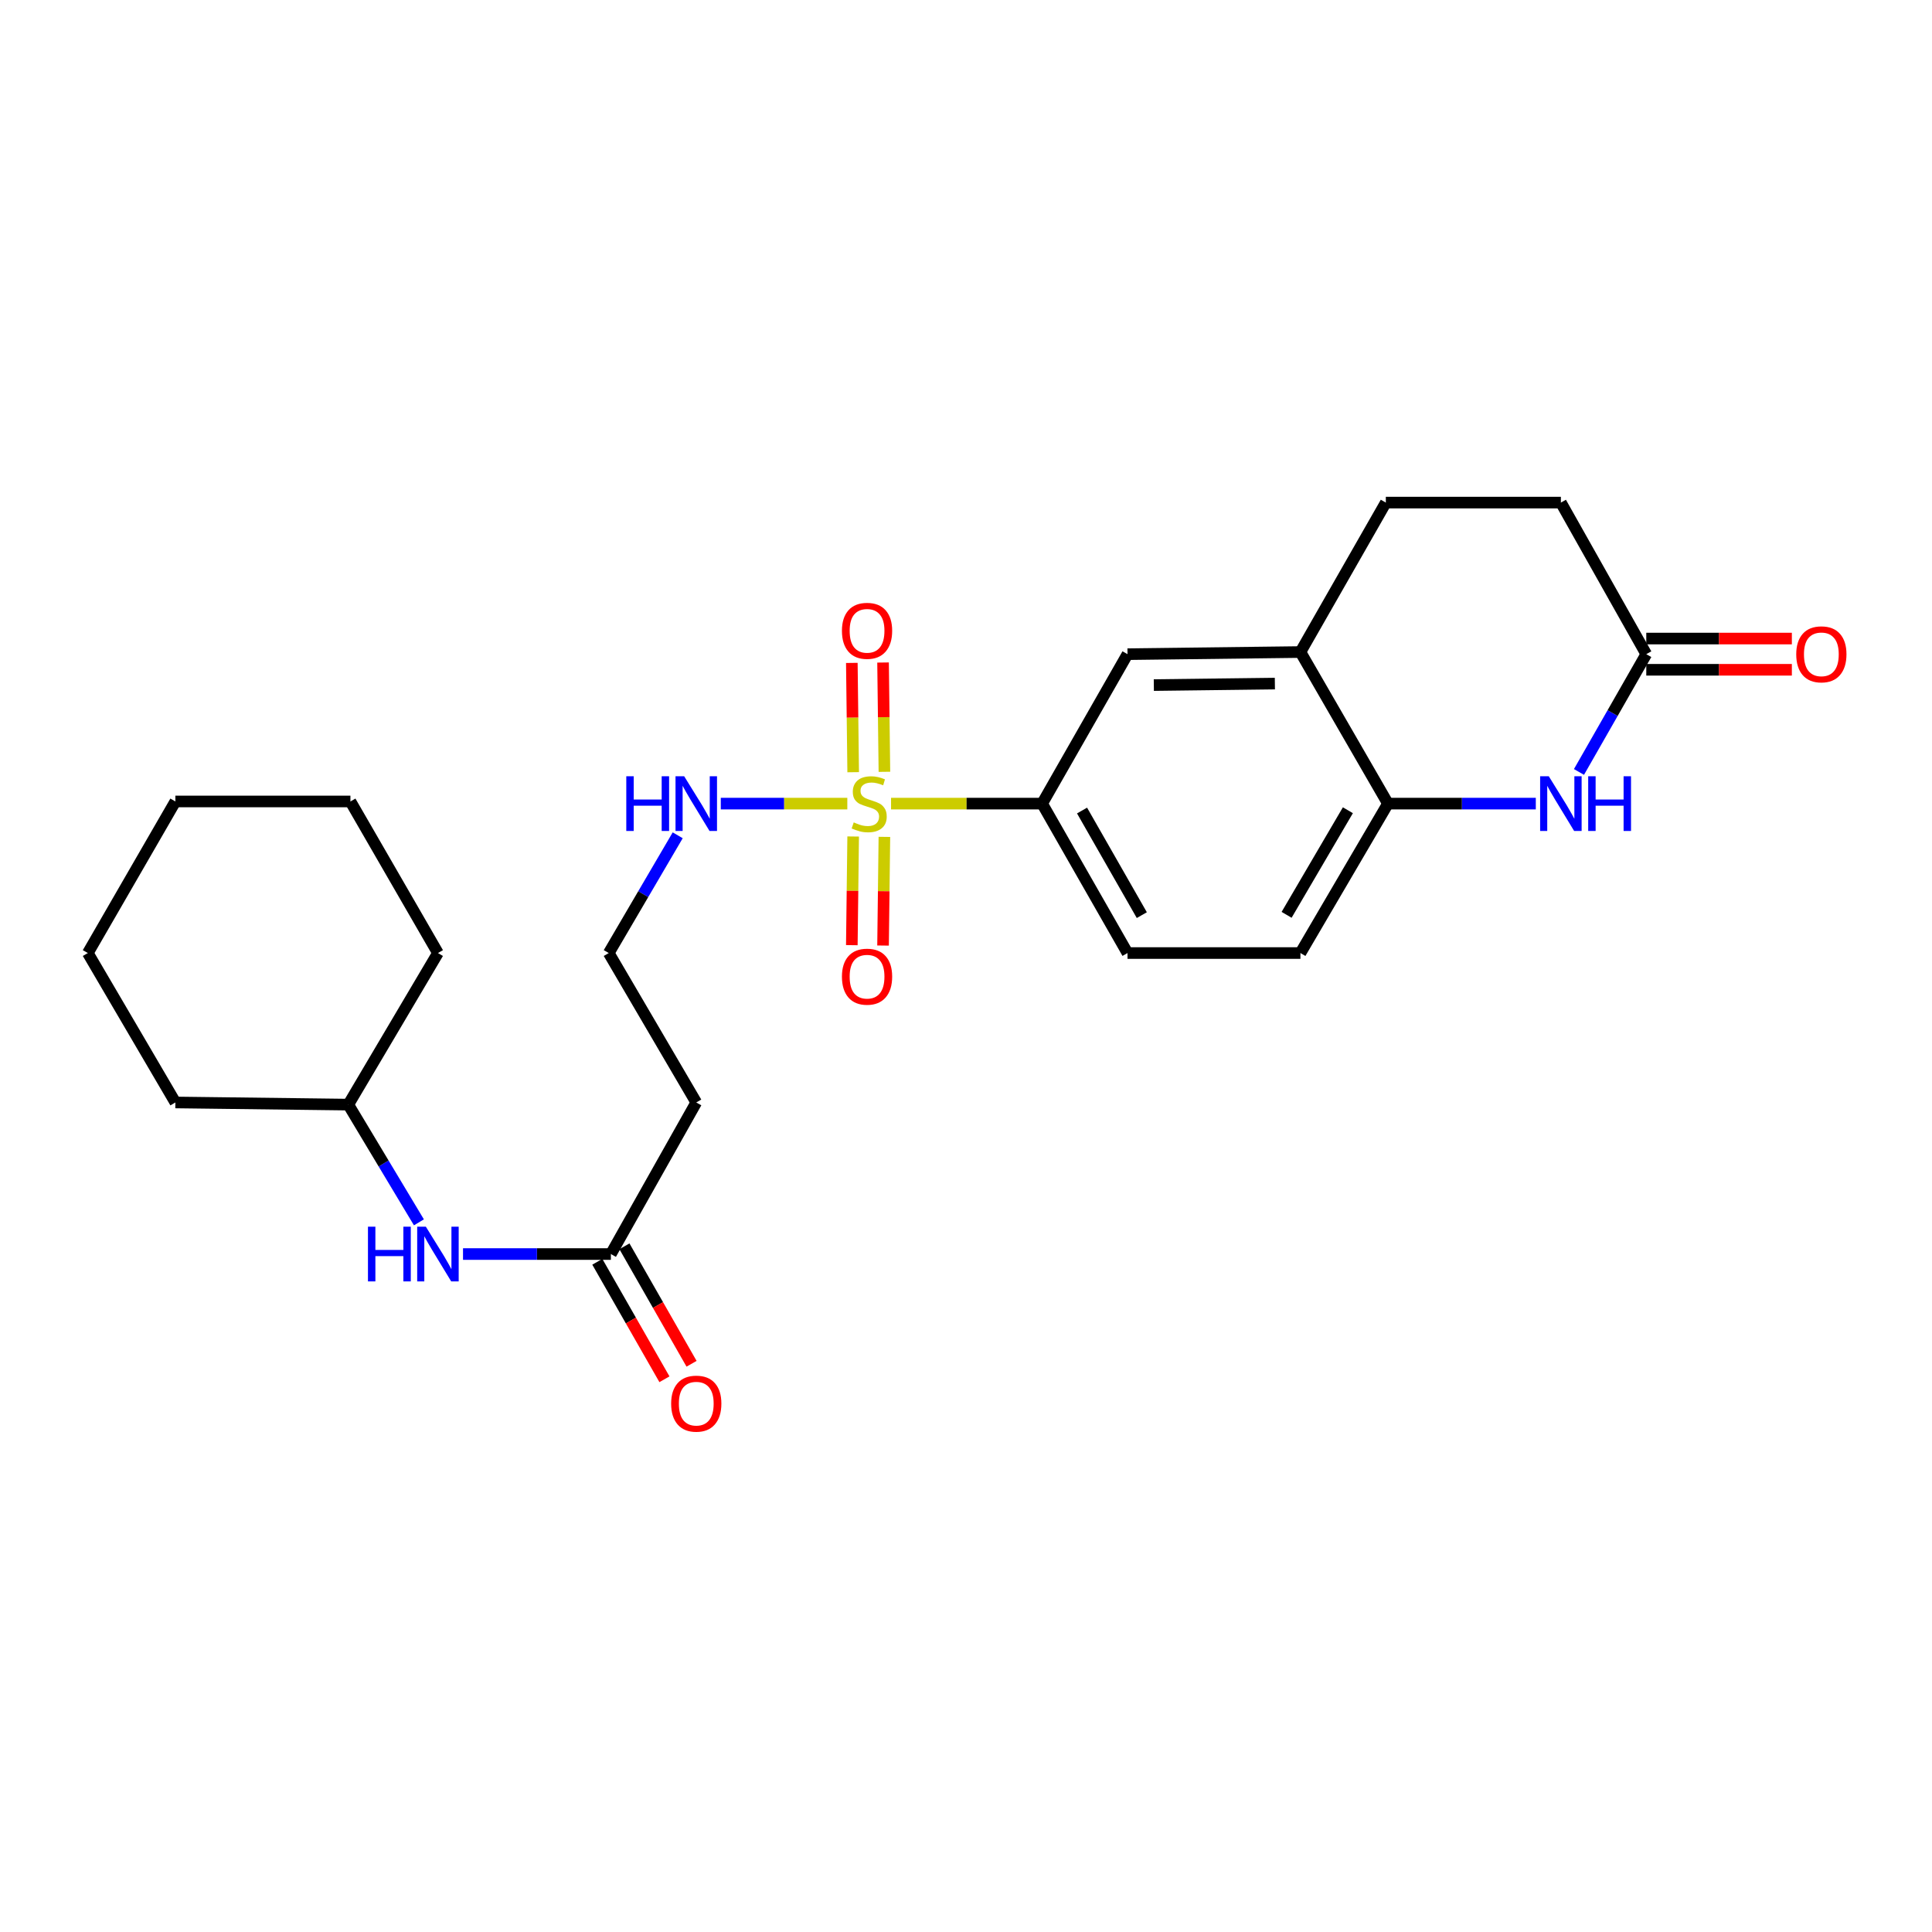 <?xml version='1.0' encoding='iso-8859-1'?>
<svg version='1.1' baseProfile='full'
              xmlns='http://www.w3.org/2000/svg'
                      xmlns:rdkit='http://www.rdkit.org/xml'
                      xmlns:xlink='http://www.w3.org/1999/xlink'
                  xml:space='preserve'
width='1000px' height='1000px' viewBox='0 0 1000 1000'>
<!-- END OF HEADER -->
<rect style='opacity:1.0;fill:#FFFFFF;stroke:none' width='1000' height='1000' x='0' y='0'> </rect>
<path class='bond-1' d='M 461.206,415.949 L 500.303,415.949' style='fill:none;fill-rule:evenodd;stroke:#CCCC00;stroke-width:6px;stroke-linecap:butt;stroke-linejoin:miter;stroke-opacity:1' />
<path class='bond-1' d='M 500.303,415.949 L 539.4,415.949' style='fill:none;fill-rule:evenodd;stroke:#000000;stroke-width:6px;stroke-linecap:butt;stroke-linejoin:miter;stroke-opacity:1' />
<path class='bond-7' d='M 441.595,432.967 L 441.248,461.09' style='fill:none;fill-rule:evenodd;stroke:#CCCC00;stroke-width:6px;stroke-linecap:butt;stroke-linejoin:miter;stroke-opacity:1' />
<path class='bond-7' d='M 441.248,461.09 L 440.901,489.214' style='fill:none;fill-rule:evenodd;stroke:#FF0000;stroke-width:6px;stroke-linecap:butt;stroke-linejoin:miter;stroke-opacity:1' />
<path class='bond-7' d='M 457.759,433.166 L 457.412,461.29' style='fill:none;fill-rule:evenodd;stroke:#CCCC00;stroke-width:6px;stroke-linecap:butt;stroke-linejoin:miter;stroke-opacity:1' />
<path class='bond-7' d='M 457.412,461.29 L 457.065,489.413' style='fill:none;fill-rule:evenodd;stroke:#FF0000;stroke-width:6px;stroke-linecap:butt;stroke-linejoin:miter;stroke-opacity:1' />
<path class='bond-8' d='M 457.769,399.491 L 457.419,371.204' style='fill:none;fill-rule:evenodd;stroke:#CCCC00;stroke-width:6px;stroke-linecap:butt;stroke-linejoin:miter;stroke-opacity:1' />
<path class='bond-8' d='M 457.419,371.204 L 457.07,342.918' style='fill:none;fill-rule:evenodd;stroke:#FF0000;stroke-width:6px;stroke-linecap:butt;stroke-linejoin:miter;stroke-opacity:1' />
<path class='bond-8' d='M 441.604,399.691 L 441.255,371.404' style='fill:none;fill-rule:evenodd;stroke:#CCCC00;stroke-width:6px;stroke-linecap:butt;stroke-linejoin:miter;stroke-opacity:1' />
<path class='bond-8' d='M 441.255,371.404 L 440.906,343.117' style='fill:none;fill-rule:evenodd;stroke:#FF0000;stroke-width:6px;stroke-linecap:butt;stroke-linejoin:miter;stroke-opacity:1' />
<path class='bond-9' d='M 438.571,415.949 L 405.825,415.949' style='fill:none;fill-rule:evenodd;stroke:#CCCC00;stroke-width:6px;stroke-linecap:butt;stroke-linejoin:miter;stroke-opacity:1' />
<path class='bond-9' d='M 405.825,415.949 L 373.08,415.949' style='fill:none;fill-rule:evenodd;stroke:#0000FF;stroke-width:6px;stroke-linecap:butt;stroke-linejoin:miter;stroke-opacity:1' />
<path class='bond-0' d='M 794.931,415.949 L 756.669,415.949' style='fill:none;fill-rule:evenodd;stroke:#0000FF;stroke-width:6px;stroke-linecap:butt;stroke-linejoin:miter;stroke-opacity:1' />
<path class='bond-0' d='M 756.669,415.949 L 718.406,415.949' style='fill:none;fill-rule:evenodd;stroke:#000000;stroke-width:6px;stroke-linecap:butt;stroke-linejoin:miter;stroke-opacity:1' />
<path class='bond-3' d='M 817.274,399.562 L 834.693,369.08' style='fill:none;fill-rule:evenodd;stroke:#0000FF;stroke-width:6px;stroke-linecap:butt;stroke-linejoin:miter;stroke-opacity:1' />
<path class='bond-3' d='M 834.693,369.08 L 852.113,338.597' style='fill:none;fill-rule:evenodd;stroke:#000000;stroke-width:6px;stroke-linecap:butt;stroke-linejoin:miter;stroke-opacity:1' />
<path class='bond-5' d='M 539.4,415.949 L 583.595,338.597' style='fill:none;fill-rule:evenodd;stroke:#000000;stroke-width:6px;stroke-linecap:butt;stroke-linejoin:miter;stroke-opacity:1' />
<path class='bond-12' d='M 539.4,415.949 L 583.595,493.292' style='fill:none;fill-rule:evenodd;stroke:#000000;stroke-width:6px;stroke-linecap:butt;stroke-linejoin:miter;stroke-opacity:1' />
<path class='bond-12' d='M 560.065,419.53 L 591.001,473.67' style='fill:none;fill-rule:evenodd;stroke:#000000;stroke-width:6px;stroke-linecap:butt;stroke-linejoin:miter;stroke-opacity:1' />
<path class='bond-2' d='M 718.406,415.949 L 673.098,493.292' style='fill:none;fill-rule:evenodd;stroke:#000000;stroke-width:6px;stroke-linecap:butt;stroke-linejoin:miter;stroke-opacity:1' />
<path class='bond-2' d='M 697.661,419.379 L 665.946,473.52' style='fill:none;fill-rule:evenodd;stroke:#000000;stroke-width:6px;stroke-linecap:butt;stroke-linejoin:miter;stroke-opacity:1' />
<path class='bond-25' d='M 718.406,415.949 L 673.098,337.493' style='fill:none;fill-rule:evenodd;stroke:#000000;stroke-width:6px;stroke-linecap:butt;stroke-linejoin:miter;stroke-opacity:1' />
<path class='bond-14' d='M 852.113,346.68 L 889.788,346.68' style='fill:none;fill-rule:evenodd;stroke:#000000;stroke-width:6px;stroke-linecap:butt;stroke-linejoin:miter;stroke-opacity:1' />
<path class='bond-14' d='M 889.788,346.68 L 927.464,346.68' style='fill:none;fill-rule:evenodd;stroke:#FF0000;stroke-width:6px;stroke-linecap:butt;stroke-linejoin:miter;stroke-opacity:1' />
<path class='bond-14' d='M 852.113,330.514 L 889.788,330.514' style='fill:none;fill-rule:evenodd;stroke:#000000;stroke-width:6px;stroke-linecap:butt;stroke-linejoin:miter;stroke-opacity:1' />
<path class='bond-14' d='M 889.788,330.514 L 927.464,330.514' style='fill:none;fill-rule:evenodd;stroke:#FF0000;stroke-width:6px;stroke-linecap:butt;stroke-linejoin:miter;stroke-opacity:1' />
<path class='bond-26' d='M 852.113,338.597 L 807.909,260.141' style='fill:none;fill-rule:evenodd;stroke:#000000;stroke-width:6px;stroke-linecap:butt;stroke-linejoin:miter;stroke-opacity:1' />
<path class='bond-4' d='M 673.098,337.493 L 583.595,338.597' style='fill:none;fill-rule:evenodd;stroke:#000000;stroke-width:6px;stroke-linecap:butt;stroke-linejoin:miter;stroke-opacity:1' />
<path class='bond-4' d='M 659.872,353.823 L 597.22,354.596' style='fill:none;fill-rule:evenodd;stroke:#000000;stroke-width:6px;stroke-linecap:butt;stroke-linejoin:miter;stroke-opacity:1' />
<path class='bond-16' d='M 673.098,337.493 L 717.301,260.141' style='fill:none;fill-rule:evenodd;stroke:#000000;stroke-width:6px;stroke-linecap:butt;stroke-linejoin:miter;stroke-opacity:1' />
<path class='bond-6' d='M 316.191,649.091 L 360.385,570.635' style='fill:none;fill-rule:evenodd;stroke:#000000;stroke-width:6px;stroke-linecap:butt;stroke-linejoin:miter;stroke-opacity:1' />
<path class='bond-10' d='M 316.191,649.091 L 277.924,649.091' style='fill:none;fill-rule:evenodd;stroke:#000000;stroke-width:6px;stroke-linecap:butt;stroke-linejoin:miter;stroke-opacity:1' />
<path class='bond-10' d='M 277.924,649.091 L 239.657,649.091' style='fill:none;fill-rule:evenodd;stroke:#0000FF;stroke-width:6px;stroke-linecap:butt;stroke-linejoin:miter;stroke-opacity:1' />
<path class='bond-15' d='M 309.173,653.101 L 326.543,683.504' style='fill:none;fill-rule:evenodd;stroke:#000000;stroke-width:6px;stroke-linecap:butt;stroke-linejoin:miter;stroke-opacity:1' />
<path class='bond-15' d='M 326.543,683.504 L 343.913,713.906' style='fill:none;fill-rule:evenodd;stroke:#FF0000;stroke-width:6px;stroke-linecap:butt;stroke-linejoin:miter;stroke-opacity:1' />
<path class='bond-15' d='M 323.209,645.082 L 340.579,675.484' style='fill:none;fill-rule:evenodd;stroke:#000000;stroke-width:6px;stroke-linecap:butt;stroke-linejoin:miter;stroke-opacity:1' />
<path class='bond-15' d='M 340.579,675.484 L 357.949,705.886' style='fill:none;fill-rule:evenodd;stroke:#FF0000;stroke-width:6px;stroke-linecap:butt;stroke-linejoin:miter;stroke-opacity:1' />
<path class='bond-18' d='M 350.779,432.35 L 332.933,462.821' style='fill:none;fill-rule:evenodd;stroke:#0000FF;stroke-width:6px;stroke-linecap:butt;stroke-linejoin:miter;stroke-opacity:1' />
<path class='bond-18' d='M 332.933,462.821 L 315.086,493.292' style='fill:none;fill-rule:evenodd;stroke:#000000;stroke-width:6px;stroke-linecap:butt;stroke-linejoin:miter;stroke-opacity:1' />
<path class='bond-19' d='M 216.83,632.677 L 198.552,602.213' style='fill:none;fill-rule:evenodd;stroke:#0000FF;stroke-width:6px;stroke-linecap:butt;stroke-linejoin:miter;stroke-opacity:1' />
<path class='bond-19' d='M 198.552,602.213 L 180.275,571.749' style='fill:none;fill-rule:evenodd;stroke:#000000;stroke-width:6px;stroke-linecap:butt;stroke-linejoin:miter;stroke-opacity:1' />
<path class='bond-11' d='M 360.385,570.635 L 315.086,493.292' style='fill:none;fill-rule:evenodd;stroke:#000000;stroke-width:6px;stroke-linecap:butt;stroke-linejoin:miter;stroke-opacity:1' />
<path class='bond-13' d='M 583.595,493.292 L 673.098,493.292' style='fill:none;fill-rule:evenodd;stroke:#000000;stroke-width:6px;stroke-linecap:butt;stroke-linejoin:miter;stroke-opacity:1' />
<path class='bond-17' d='M 717.301,260.141 L 807.909,260.141' style='fill:none;fill-rule:evenodd;stroke:#000000;stroke-width:6px;stroke-linecap:butt;stroke-linejoin:miter;stroke-opacity:1' />
<path class='bond-20' d='M 180.275,571.749 L 90.772,570.635' style='fill:none;fill-rule:evenodd;stroke:#000000;stroke-width:6px;stroke-linecap:butt;stroke-linejoin:miter;stroke-opacity:1' />
<path class='bond-21' d='M 180.275,571.749 L 226.679,493.292' style='fill:none;fill-rule:evenodd;stroke:#000000;stroke-width:6px;stroke-linecap:butt;stroke-linejoin:miter;stroke-opacity:1' />
<path class='bond-22' d='M 90.772,570.635 L 45.455,493.292' style='fill:none;fill-rule:evenodd;stroke:#000000;stroke-width:6px;stroke-linecap:butt;stroke-linejoin:miter;stroke-opacity:1' />
<path class='bond-23' d='M 226.679,493.292 L 181.379,414.835' style='fill:none;fill-rule:evenodd;stroke:#000000;stroke-width:6px;stroke-linecap:butt;stroke-linejoin:miter;stroke-opacity:1' />
<path class='bond-27' d='M 45.455,493.292 L 90.772,414.835' style='fill:none;fill-rule:evenodd;stroke:#000000;stroke-width:6px;stroke-linecap:butt;stroke-linejoin:miter;stroke-opacity:1' />
<path class='bond-24' d='M 181.379,414.835 L 90.772,414.835' style='fill:none;fill-rule:evenodd;stroke:#000000;stroke-width:6px;stroke-linecap:butt;stroke-linejoin:miter;stroke-opacity:1' />
<path  class='atom-0' d='M 441.888 425.669
Q 442.208 425.789, 443.528 426.349
Q 444.848 426.909, 446.288 427.269
Q 447.768 427.589, 449.208 427.589
Q 451.888 427.589, 453.448 426.309
Q 455.008 424.989, 455.008 422.709
Q 455.008 421.149, 454.208 420.189
Q 453.448 419.229, 452.248 418.709
Q 451.048 418.189, 449.048 417.589
Q 446.528 416.829, 445.008 416.109
Q 443.528 415.389, 442.448 413.869
Q 441.408 412.349, 441.408 409.789
Q 441.408 406.229, 443.808 404.029
Q 446.248 401.829, 451.048 401.829
Q 454.328 401.829, 458.048 403.389
L 457.128 406.469
Q 453.728 405.069, 451.168 405.069
Q 448.408 405.069, 446.888 406.229
Q 445.368 407.349, 445.408 409.309
Q 445.408 410.829, 446.168 411.749
Q 446.968 412.669, 448.088 413.189
Q 449.248 413.709, 451.168 414.309
Q 453.728 415.109, 455.248 415.909
Q 456.768 416.709, 457.848 418.349
Q 458.968 419.949, 458.968 422.709
Q 458.968 426.629, 456.328 428.749
Q 453.728 430.829, 449.368 430.829
Q 446.848 430.829, 444.928 430.269
Q 443.048 429.749, 440.808 428.829
L 441.888 425.669
' fill='#CCCC00'/>
<path  class='atom-1' d='M 801.649 401.789
L 810.929 416.789
Q 811.849 418.269, 813.329 420.949
Q 814.809 423.629, 814.889 423.789
L 814.889 401.789
L 818.649 401.789
L 818.649 430.109
L 814.769 430.109
L 804.809 413.709
Q 803.649 411.789, 802.409 409.589
Q 801.209 407.389, 800.849 406.709
L 800.849 430.109
L 797.169 430.109
L 797.169 401.789
L 801.649 401.789
' fill='#0000FF'/>
<path  class='atom-1' d='M 822.049 401.789
L 825.889 401.789
L 825.889 413.829
L 840.369 413.829
L 840.369 401.789
L 844.209 401.789
L 844.209 430.109
L 840.369 430.109
L 840.369 417.029
L 825.889 417.029
L 825.889 430.109
L 822.049 430.109
L 822.049 401.789
' fill='#0000FF'/>
<path  class='atom-8' d='M 435.784 505.523
Q 435.784 498.723, 439.144 494.923
Q 442.504 491.123, 448.784 491.123
Q 455.064 491.123, 458.424 494.923
Q 461.784 498.723, 461.784 505.523
Q 461.784 512.403, 458.384 516.323
Q 454.984 520.203, 448.784 520.203
Q 442.544 520.203, 439.144 516.323
Q 435.784 512.443, 435.784 505.523
M 448.784 517.003
Q 453.104 517.003, 455.424 514.123
Q 457.784 511.203, 457.784 505.523
Q 457.784 499.963, 455.424 497.163
Q 453.104 494.323, 448.784 494.323
Q 444.464 494.323, 442.104 497.123
Q 439.784 499.923, 439.784 505.523
Q 439.784 511.243, 442.104 514.123
Q 444.464 517.003, 448.784 517.003
' fill='#FF0000'/>
<path  class='atom-9' d='M 435.784 326.508
Q 435.784 319.708, 439.144 315.908
Q 442.504 312.108, 448.784 312.108
Q 455.064 312.108, 458.424 315.908
Q 461.784 319.708, 461.784 326.508
Q 461.784 333.388, 458.384 337.308
Q 454.984 341.188, 448.784 341.188
Q 442.544 341.188, 439.144 337.308
Q 435.784 333.428, 435.784 326.508
M 448.784 337.988
Q 453.104 337.988, 455.424 335.108
Q 457.784 332.188, 457.784 326.508
Q 457.784 320.948, 455.424 318.148
Q 453.104 315.308, 448.784 315.308
Q 444.464 315.308, 442.104 318.108
Q 439.784 320.908, 439.784 326.508
Q 439.784 332.228, 442.104 335.108
Q 444.464 337.988, 448.784 337.988
' fill='#FF0000'/>
<path  class='atom-10' d='M 324.165 401.789
L 328.005 401.789
L 328.005 413.829
L 342.485 413.829
L 342.485 401.789
L 346.325 401.789
L 346.325 430.109
L 342.485 430.109
L 342.485 417.029
L 328.005 417.029
L 328.005 430.109
L 324.165 430.109
L 324.165 401.789
' fill='#0000FF'/>
<path  class='atom-10' d='M 354.125 401.789
L 363.405 416.789
Q 364.325 418.269, 365.805 420.949
Q 367.285 423.629, 367.365 423.789
L 367.365 401.789
L 371.125 401.789
L 371.125 430.109
L 367.245 430.109
L 357.285 413.709
Q 356.125 411.789, 354.885 409.589
Q 353.685 407.389, 353.325 406.709
L 353.325 430.109
L 349.645 430.109
L 349.645 401.789
L 354.125 401.789
' fill='#0000FF'/>
<path  class='atom-11' d='M 190.459 634.931
L 194.299 634.931
L 194.299 646.971
L 208.779 646.971
L 208.779 634.931
L 212.619 634.931
L 212.619 663.251
L 208.779 663.251
L 208.779 650.171
L 194.299 650.171
L 194.299 663.251
L 190.459 663.251
L 190.459 634.931
' fill='#0000FF'/>
<path  class='atom-11' d='M 220.419 634.931
L 229.699 649.931
Q 230.619 651.411, 232.099 654.091
Q 233.579 656.771, 233.659 656.931
L 233.659 634.931
L 237.419 634.931
L 237.419 663.251
L 233.539 663.251
L 223.579 646.851
Q 222.419 644.931, 221.179 642.731
Q 219.979 640.531, 219.619 639.851
L 219.619 663.251
L 215.939 663.251
L 215.939 634.931
L 220.419 634.931
' fill='#0000FF'/>
<path  class='atom-15' d='M 929.729 338.677
Q 929.729 331.877, 933.089 328.077
Q 936.449 324.277, 942.729 324.277
Q 949.009 324.277, 952.369 328.077
Q 955.729 331.877, 955.729 338.677
Q 955.729 345.557, 952.329 349.477
Q 948.929 353.357, 942.729 353.357
Q 936.489 353.357, 933.089 349.477
Q 929.729 345.597, 929.729 338.677
M 942.729 350.157
Q 947.049 350.157, 949.369 347.277
Q 951.729 344.357, 951.729 338.677
Q 951.729 333.117, 949.369 330.317
Q 947.049 327.477, 942.729 327.477
Q 938.409 327.477, 936.049 330.277
Q 933.729 333.077, 933.729 338.677
Q 933.729 344.397, 936.049 347.277
Q 938.409 350.157, 942.729 350.157
' fill='#FF0000'/>
<path  class='atom-16' d='M 347.385 726.523
Q 347.385 719.723, 350.745 715.923
Q 354.105 712.123, 360.385 712.123
Q 366.665 712.123, 370.025 715.923
Q 373.385 719.723, 373.385 726.523
Q 373.385 733.403, 369.985 737.323
Q 366.585 741.203, 360.385 741.203
Q 354.145 741.203, 350.745 737.323
Q 347.385 733.443, 347.385 726.523
M 360.385 738.003
Q 364.705 738.003, 367.025 735.123
Q 369.385 732.203, 369.385 726.523
Q 369.385 720.963, 367.025 718.163
Q 364.705 715.323, 360.385 715.323
Q 356.065 715.323, 353.705 718.123
Q 351.385 720.923, 351.385 726.523
Q 351.385 732.243, 353.705 735.123
Q 356.065 738.003, 360.385 738.003
' fill='#FF0000'/>
</svg>
